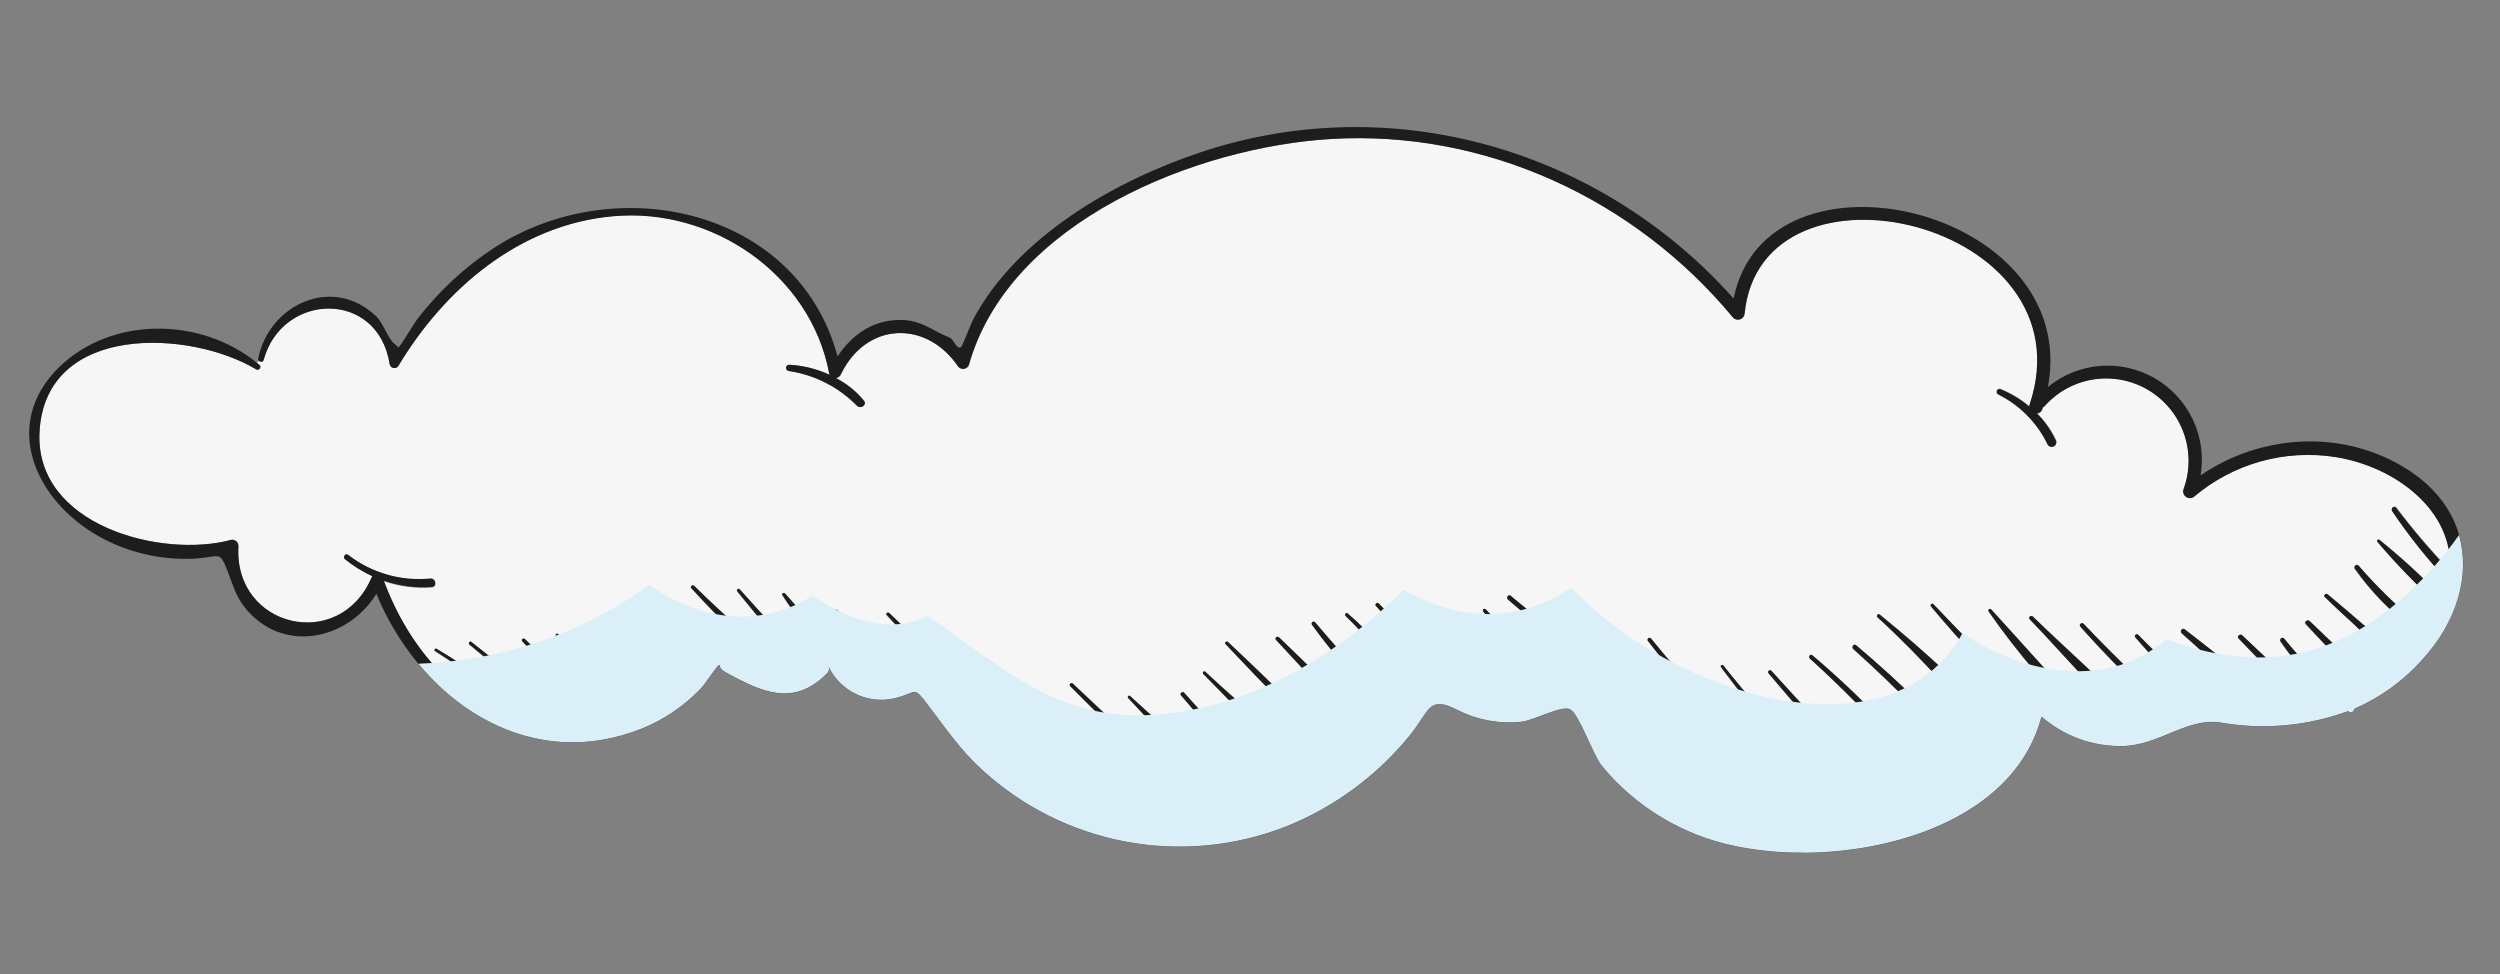 <?xml version="1.0" encoding="UTF-8"?> <svg xmlns="http://www.w3.org/2000/svg" width="213" height="83" viewBox="0 0 213 83" fill="none"><rect x="0" y="0" width="213" height="83" fill="#808080" stroke="none"/><g clip-path="url(#clip0_40_9506)"><path d="M135.582 61.747C138.358 64.351 141.138 66.953 143.922 69.553C140.326 67.99 137.38 65.232 135.582 61.747Z" fill="#F6F6F6"></path><path d="M127.962 60.415C125.947 60.241 124.051 59.389 122.583 57.997C123.322 57.777 124.038 57.487 124.722 57.132C125.761 58.283 126.837 59.389 127.962 60.415Z" fill="#F6F6F6"></path><path d="M205.508 53.514C205.838 53.754 206.195 53.253 205.871 53.014C204.095 51.556 202.445 49.952 200.936 48.219C200.899 48.186 200.851 48.168 200.802 48.168C200.752 48.167 200.704 48.185 200.666 48.217C200.628 48.248 200.603 48.293 200.595 48.342C200.587 48.391 200.597 48.441 200.623 48.483C201.986 50.398 203.633 52.095 205.508 53.514ZM122.647 56.77C120.921 54.992 119.197 53.21 117.476 51.423C117.33 51.276 117.092 51.472 117.227 51.624C118.896 53.454 120.548 55.299 122.211 57.139C122.453 57.403 122.899 57.034 122.647 56.77ZM119.376 60.786C116.784 58.344 114.339 55.752 112.052 53.023C112.023 52.988 111.982 52.965 111.937 52.961C111.891 52.956 111.846 52.969 111.811 52.998C111.776 53.026 111.753 53.068 111.748 53.113C111.744 53.158 111.757 53.203 111.785 53.239C113.89 56.147 116.294 58.827 118.959 61.232C119.231 61.461 119.625 61.029 119.376 60.786ZM117.764 63.074C114.924 60.075 111.946 57.18 108.982 54.302C108.835 54.16 108.581 54.355 108.726 54.513C111.521 57.545 114.369 60.572 117.295 63.462C117.567 63.739 118.035 63.367 117.764 63.074ZM114.934 64.755C111.554 61.363 108.13 57.982 104.639 54.697C104.516 54.584 104.298 54.739 104.429 54.874C107.7 58.353 111.072 61.766 114.458 65.148C114.726 65.424 115.206 65.037 114.923 64.754L114.934 64.755ZM102.518 57.396C105.789 60.757 109.212 64.255 112.918 67.138C113.146 67.32 113.5 66.969 113.28 66.756C109.852 63.482 106.154 60.455 102.675 57.203C102.575 57.134 102.414 57.306 102.518 57.396ZM100.628 59.246C103.415 62.553 106.44 65.652 109.678 68.519C109.959 68.765 110.309 68.285 110.022 68.044C106.776 65.253 103.728 62.24 100.9 59.027C100.75 58.863 100.483 59.078 100.627 59.252L100.628 59.246ZM198.072 50.869C198.905 51.669 199.766 52.445 200.614 53.247C201.517 54.169 202.474 55.036 203.482 55.843C203.748 56.023 204.101 55.672 203.88 55.416C203.048 54.606 202.17 53.845 201.249 53.136C200.26 52.3 199.31 51.451 198.308 50.635C198.156 50.498 197.913 50.752 198.07 50.89L198.072 50.869ZM168.747 66.445C169.029 66.792 169.568 66.352 169.279 66.015C165.872 62.038 162.141 58.349 158.125 54.988C157.933 54.82 157.71 55.141 157.892 55.308C161.761 58.774 165.387 62.502 168.745 66.466L168.747 66.445ZM170.951 63.032C168.031 59.016 163.982 55.474 160.15 52.344C160.001 52.223 159.84 52.459 159.977 52.589C163.745 56.002 166.936 59.809 170.442 63.444C170.5 63.489 170.571 63.514 170.644 63.515C170.718 63.515 170.79 63.491 170.848 63.446C170.906 63.402 170.948 63.339 170.966 63.267C170.984 63.196 170.979 63.121 170.949 63.054L170.951 63.032ZM165.337 67.307C164.24 65.926 160.647 61.739 160.2 61.269C158.37 59.357 156.442 57.541 154.424 55.828C154.245 55.683 154.053 55.964 154.22 56.113C156.816 58.457 159.274 60.948 161.584 63.575C162.547 64.676 163.448 65.824 164.36 66.963C164.839 67.543 164.963 67.982 165.687 68.067C165.756 68.072 165.824 68.054 165.882 68.017C165.941 67.981 165.986 67.927 166.011 67.862C166.081 67.57 166.09 67.48 165.871 67.256C165.821 67.197 165.749 67.16 165.672 67.153C165.595 67.146 165.518 67.169 165.458 67.217L165.361 67.283L165.337 67.307ZM76.978 58.358C76.579 58.576 76.148 58.729 75.701 58.814C75.678 58.779 75.65 58.748 75.619 58.721C72.439 56.308 69.516 53.575 66.896 50.564C66.798 50.464 66.59 50.572 66.674 50.703C68.74 53.964 71.472 56.752 74.69 58.883C73.841 58.84 73.022 58.556 72.327 58.066C71.632 57.575 71.091 56.898 70.765 56.112C70.656 55.851 70.268 56.065 70.373 56.305C70.407 56.399 70.458 56.479 70.497 56.573C70.459 56.52 70.41 56.476 70.353 56.444C70.295 56.413 70.231 56.394 70.166 56.391C70.101 56.387 70.036 56.398 69.975 56.423C69.915 56.448 69.861 56.486 69.817 56.535C69.609 56.747 69.382 56.938 69.138 57.106C67.187 54.752 65.059 52.521 63.032 50.239C62.911 50.105 62.703 50.278 62.818 50.411C64.735 52.73 66.641 55.155 68.638 57.417C68.307 57.601 67.957 57.747 67.593 57.852C67.592 57.812 67.583 57.772 67.567 57.735C67.55 57.699 67.525 57.666 67.495 57.64C64.699 55.083 61.858 52.591 59.145 49.945C59.003 49.804 58.767 49.989 58.902 50.136C61.441 52.904 64.139 55.522 66.983 57.976C65.935 58.135 64.865 57.95 63.932 57.447C63 56.944 62.256 56.151 61.815 55.188C61.775 55.107 61.714 55.037 61.64 54.986C61.565 54.935 61.479 54.903 61.388 54.895C61.298 54.886 61.208 54.901 61.125 54.937C61.042 54.974 60.969 55.031 60.915 55.103C60.864 55.189 60.803 55.268 60.757 55.355C59.006 53.826 57.378 52.123 55.709 50.522C55.571 50.391 55.336 50.567 55.472 50.708C57.132 52.409 58.892 54.067 60.459 55.85C60.061 56.473 59.614 57.063 59.122 57.614C57.207 55.669 55.072 53.853 53.001 52.086C52.907 52.008 52.76 52.154 52.852 52.249C54.744 54.207 56.707 56.215 58.764 58.007C58.323 58.465 57.847 58.887 57.34 59.272C55.334 57.416 53.21 55.691 50.983 54.106C50.961 54.092 50.934 54.086 50.908 54.089C50.882 54.093 50.858 54.105 50.84 54.124C50.822 54.144 50.812 54.169 50.81 54.195C50.809 54.222 50.818 54.248 50.834 54.268C52.727 56.183 54.736 57.98 56.851 59.647C56.391 59.977 55.909 60.276 55.409 60.541C52.847 58.322 50.194 56.168 47.538 54.041C47.404 53.938 47.267 54.144 47.385 54.251C49.844 56.477 52.337 58.685 54.863 60.837C54.184 61.166 53.479 61.438 52.756 61.652C49.923 59.443 47.242 57.047 44.729 54.48C44.593 54.344 44.367 54.531 44.493 54.665C46.866 57.215 49.403 59.608 52.087 61.829C51.433 61.988 50.769 62.104 50.099 62.174C50.099 62.174 50.099 62.174 50.073 62.172C46.767 59.684 43.381 57.316 40.15 54.718C40.011 54.603 39.856 54.834 39.99 54.938C43.014 57.474 46.094 60.02 49.351 62.237C48.254 62.283 47.156 62.204 46.077 62.001C43.377 59.443 40.397 57.198 37.194 55.308C37.068 55.227 36.937 55.417 37.064 55.493C39.977 57.348 42.712 59.469 45.233 61.83L45.175 61.824C39.056 60.276 34.822 55.254 32.7 49.523C34.015 49.975 35.408 50.156 36.795 50.056C37.258 50.015 37.134 49.293 36.66 49.333C34.15 49.565 31.646 48.828 29.66 47.275C29.427 47.092 29.168 47.452 29.39 47.644C30.107 48.221 30.891 48.708 31.726 49.094C31.697 49.127 31.673 49.165 31.656 49.206C28.912 55.611 19.893 53.495 20.314 46.526C20.315 46.45 20.3 46.375 20.27 46.305C20.239 46.235 20.195 46.173 20.138 46.122C20.082 46.071 20.015 46.033 19.943 46.01C19.87 45.987 19.794 45.98 19.718 45.989C13.774 47.615 2.89 44.765 3.369 36.739C3.923 27.47 16.27 28.124 21.803 31.459C21.855 31.496 21.919 31.511 21.981 31.5C22.044 31.49 22.1 31.455 22.137 31.403C22.173 31.351 22.188 31.287 22.178 31.224C22.167 31.162 22.132 31.106 22.08 31.069C22.021 31.021 21.967 30.967 21.902 30.924L22.054 30.73C22.176 30.843 22.411 30.849 22.461 30.662C24.03 24.876 32.22 24.644 33.201 31.019C33.217 31.096 33.254 31.167 33.308 31.224C33.363 31.281 33.433 31.32 33.51 31.338C33.586 31.356 33.666 31.352 33.74 31.326C33.815 31.299 33.88 31.252 33.928 31.189C37.883 24.578 44.265 19.137 52.197 18.415C60.651 17.647 69.052 23.349 70.659 31.802C70.654 31.85 70.692 31.896 70.704 31.94C69.627 31.438 68.463 31.146 67.276 31.081C67.206 31.074 67.136 31.096 67.082 31.14C67.027 31.185 66.993 31.25 66.986 31.32C66.98 31.39 67.001 31.46 67.046 31.515C67.091 31.569 67.156 31.603 67.226 31.61C69.433 31.939 71.473 32.981 73.034 34.576C73.363 34.885 73.898 34.482 73.611 34.123C72.955 33.333 72.147 32.682 71.234 32.21C71.325 32.198 71.412 32.163 71.485 32.108C71.559 32.054 71.617 31.981 71.654 31.897C73.828 27.397 78.959 27.249 81.662 31.244C81.722 31.315 81.798 31.368 81.885 31.4C81.971 31.432 82.064 31.441 82.155 31.425C82.246 31.41 82.331 31.372 82.403 31.314C82.474 31.256 82.53 31.181 82.563 31.095C85.993 18.878 101.955 12.519 113.467 11.839C126.633 11.069 139.294 16.961 147.676 27.03C147.748 27.111 147.842 27.17 147.947 27.198C148.051 27.227 148.162 27.225 148.265 27.193C148.369 27.16 148.46 27.099 148.53 27.015C148.599 26.932 148.643 26.831 148.656 26.723C150.068 12.295 178.191 18.843 172.942 34.461C172.927 34.514 172.921 34.57 172.927 34.625C172.188 34.002 171.356 33.5 170.461 33.136C170.163 33.017 170.003 33.461 170.284 33.594C172.124 34.509 173.604 36.013 174.489 37.866C174.539 37.949 174.618 38.009 174.71 38.037C174.802 38.065 174.902 38.058 174.989 38.018C175.077 37.977 175.146 37.906 175.185 37.818C175.223 37.73 175.228 37.63 175.198 37.538C174.801 36.67 174.249 35.882 173.571 35.21C173.672 35.205 173.769 35.169 173.848 35.106C173.928 35.044 173.986 34.959 174.015 34.862C174.026 34.809 174.042 34.757 174.062 34.706C174.115 34.678 174.163 34.643 174.206 34.602C175.289 33.373 176.769 32.562 178.388 32.309C180.006 32.057 181.663 32.378 183.069 33.218C184.476 34.058 185.545 35.364 186.09 36.909C186.635 38.454 186.623 40.141 186.055 41.678C186.02 41.795 186.022 41.92 186.063 42.035C186.103 42.15 186.179 42.249 186.28 42.318C186.38 42.388 186.5 42.423 186.622 42.419C186.744 42.415 186.862 42.373 186.958 42.298C188.609 40.901 190.543 39.877 192.626 39.295C194.709 38.713 196.894 38.586 199.03 38.925C204.076 39.73 209.116 43.472 208.757 48.614C207.13 46.916 205.604 45.125 204.186 43.25C204.005 43.013 203.679 43.298 203.838 43.532C205.27 45.66 206.875 47.665 208.638 49.527C208.535 50.032 208.392 50.527 208.209 51.008C206.498 49.218 204.671 47.542 202.74 45.992C202.716 45.969 202.685 45.956 202.652 45.957C202.62 45.957 202.588 45.97 202.566 45.994C202.543 46.017 202.53 46.048 202.531 46.081C202.531 46.114 202.545 46.145 202.568 46.168C204.226 48.119 206.015 49.956 207.922 51.665C206.651 54.479 204.537 56.828 201.873 58.388C201.901 58.364 201.925 58.335 201.942 58.302C201.959 58.27 201.97 58.234 201.974 58.197C201.977 58.16 201.973 58.123 201.963 58.087C201.952 58.052 201.934 58.019 201.91 57.991C200.306 56.209 198.493 54.6 196.772 52.925C196.581 52.741 196.231 52.996 196.447 53.193C198.117 54.954 199.733 56.785 201.518 58.413C201.554 58.449 201.602 58.471 201.653 58.476C201.704 58.481 201.755 58.468 201.798 58.439C201.13 58.847 200.431 59.204 199.71 59.507C197.823 58.008 196.109 56.302 194.599 54.423C194.443 54.216 194.152 54.466 194.293 54.671C195.604 56.586 197.18 58.306 198.973 59.779C198.453 59.97 197.92 60.128 197.388 60.27C195.385 58.135 193.14 56.175 191.026 54.142C190.84 53.964 190.533 54.213 190.717 54.407C192.664 56.413 194.601 58.515 196.649 60.461C195.816 60.629 194.972 60.736 194.124 60.782C194.126 60.749 194.122 60.716 194.111 60.685C194.1 60.654 194.083 60.625 194.061 60.6C191.775 58.006 188.851 55.725 186.128 53.629C185.898 53.458 185.669 53.794 185.876 53.974C188.436 56.209 190.869 58.668 193.491 60.813C192.039 60.842 190.591 60.676 189.184 60.319C186.833 58.242 184.343 56.398 182.163 54.097C182.016 53.949 181.773 54.151 181.918 54.309C183.609 56.301 185.472 58.141 187.486 59.805C187.401 59.778 187.311 59.773 187.223 59.789C187.136 59.806 187.054 59.845 186.985 59.902C186.538 60.307 186.053 60.669 185.537 60.982C184.352 59.903 182.104 57.75 181.864 57.525C180.368 56.122 178.931 54.655 177.513 53.159C177.353 52.989 177.076 53.213 177.229 53.394C178.98 55.365 180.814 57.258 182.732 59.071C183.436 59.854 184.18 60.601 184.961 61.307C184.173 61.717 183.332 62.016 182.462 62.197C182.492 62.178 182.517 62.153 182.536 62.124C182.556 62.095 182.569 62.062 182.576 62.028C182.582 61.993 182.581 61.958 182.573 61.923C182.565 61.889 182.55 61.857 182.529 61.829C179.792 58.476 176.275 55.573 173.187 52.54C173.025 52.385 172.754 52.6 172.914 52.765C175.941 55.878 178.842 59.422 182.169 62.19C182.193 62.214 182.222 62.232 182.255 62.241C181.17 62.435 180.06 62.435 178.975 62.24C178.975 62.24 178.975 62.24 178.978 62.208C175.822 58.821 172.764 55.357 169.638 51.936C169.627 51.922 169.612 51.91 169.596 51.901C169.58 51.893 169.562 51.888 169.544 51.886C169.526 51.884 169.508 51.886 169.49 51.891C169.473 51.897 169.456 51.905 169.442 51.917C169.428 51.929 169.417 51.943 169.408 51.959C169.399 51.975 169.394 51.993 169.392 52.011C169.391 52.029 169.393 52.048 169.398 52.065C169.403 52.083 169.412 52.099 169.424 52.113C171.912 55.685 174.755 58.998 177.908 61.999C176.447 61.551 175.118 60.752 174.037 59.672C173.976 59.589 173.892 59.525 173.795 59.489C173.698 59.453 173.593 59.446 173.492 59.469C173.392 59.491 173.3 59.543 173.228 59.617C173.156 59.691 173.107 59.785 173.088 59.886C170.22 57.178 167.461 54.384 164.742 51.519C164.732 51.5 164.718 51.484 164.701 51.471C164.684 51.459 164.665 51.45 164.644 51.446C164.623 51.441 164.602 51.442 164.581 51.447C164.561 51.452 164.542 51.461 164.525 51.474C164.509 51.488 164.495 51.504 164.486 51.523C164.477 51.542 164.472 51.563 164.472 51.584C164.471 51.605 164.476 51.626 164.484 51.646C164.493 51.665 164.506 51.682 164.522 51.696C167.12 54.798 169.893 57.749 172.828 60.534C172.856 60.565 172.89 60.588 172.929 60.603C171.733 65.601 167.365 68.563 162.517 70.116C162.517 70.116 162.495 70.071 162.48 70.054C158.752 65.656 154.79 61.429 150.91 57.166C150.775 57.009 150.527 57.21 150.661 57.367C154.374 61.699 158.044 66.081 161.907 70.299C161.088 70.541 160.262 70.741 159.43 70.902C155.131 66.221 150.764 61.688 146.809 56.702C146.708 56.58 146.528 56.734 146.618 56.855C150.357 61.809 154.338 66.749 158.847 71.023C157.918 71.186 156.987 71.311 156.087 71.397C150.798 65.831 145.52 60.373 140.648 54.408C140.621 54.374 140.58 54.353 140.537 54.349C140.493 54.344 140.449 54.358 140.416 54.386C140.382 54.414 140.36 54.454 140.356 54.498C140.352 54.541 140.365 54.585 140.393 54.619C144.934 60.525 149.89 66.396 155.392 71.454C154.898 71.482 154.404 71.51 153.922 71.522C153.548 71.53 153.174 71.521 152.797 71.507C146.694 65.847 141.161 59.307 135.517 53.205C135.425 53.105 135.264 53.229 135.349 53.339C138.637 57.192 142.041 60.95 145.494 64.649C147.268 66.548 149.403 69.614 151.716 71.463C151.055 71.4 150.398 71.338 149.736 71.275C143.353 63.829 136.317 56.968 128.713 50.775C128.52 50.612 128.296 50.938 128.484 51.095C135.758 57.228 142.54 63.922 148.769 71.113C147.61 70.892 146.472 70.577 145.365 70.171C141.982 67.09 138.586 64.018 135.177 60.956C134.914 60.37 134.687 59.769 134.498 59.155C134.483 59.062 134.444 58.975 134.384 58.903C134.325 58.83 134.247 58.774 134.159 58.742C134.071 58.709 133.975 58.7 133.883 58.716C133.79 58.732 133.703 58.772 133.631 58.833C133.506 58.917 133.375 59.001 133.239 59.078C132.281 57.919 131.166 56.83 130.138 55.739C128.954 54.473 127.789 53.187 126.599 51.936C126.468 51.801 126.254 51.973 126.374 52.118C127.544 53.522 128.781 54.895 129.936 56.292C130.814 57.337 131.669 58.454 132.623 59.437C132.274 59.626 131.914 59.793 131.545 59.938C131.547 59.908 131.543 59.877 131.533 59.849C131.522 59.82 131.506 59.794 131.486 59.772C129.156 57.019 126.359 54.52 123.765 52.025C123.618 51.888 123.376 52.074 123.51 52.231C125.93 54.88 128.331 57.715 130.988 60.115C130.314 60.312 129.618 60.426 128.916 60.452C125.933 57.525 123.107 54.443 120.449 51.219C120.316 51.051 120.077 51.258 120.195 51.425C121.451 53.212 122.795 54.935 124.224 56.588C122.758 57.263 121.203 57.723 119.607 57.955C118.352 55.814 116.744 53.9 114.85 52.295C114.707 52.175 114.551 52.406 114.684 52.525C116.384 54.131 117.829 55.987 118.97 58.028C118.781 58.042 118.596 58.078 118.43 58.089C118.145 58.11 118.157 58.597 118.448 58.625C118.739 58.653 119.032 58.611 119.327 58.596C119.361 58.638 119.404 58.671 119.453 58.692C119.503 58.713 119.557 58.721 119.61 58.716C119.663 58.711 119.715 58.693 119.759 58.663C119.804 58.634 119.841 58.593 119.866 58.546C120.513 58.492 121.156 58.394 121.79 58.253C118.788 63.776 113.753 67.911 107.752 69.784C107.777 69.73 107.785 69.67 107.774 69.611C107.763 69.553 107.735 69.499 107.692 69.458C103.918 66.06 100.053 62.766 96.309 59.328C96.211 59.239 96.062 59.395 96.148 59.5C99.6 63.265 103.361 66.735 107.391 69.872C106.369 70.166 105.33 70.4 104.28 70.571C100.046 66.404 95.757 62.292 91.413 58.233C91.28 58.113 91.078 58.334 91.199 58.458C95.296 62.572 99.441 66.643 103.635 70.67C102.824 70.774 102.016 70.842 101.213 70.867L100.594 70.178C100.562 70.138 100.517 70.111 100.467 70.1C100.417 70.09 100.365 70.098 100.32 70.123C100.275 70.147 100.24 70.186 100.221 70.234C100.202 70.281 100.201 70.334 100.217 70.383C100.023 69.951 99.787 69.54 99.511 69.156C98.739 68.323 97.922 67.532 97.065 66.787C95.909 65.684 94.725 64.594 93.517 63.534C90.461 60.843 87.249 58.333 83.899 56.019C83.759 55.914 83.605 56.135 83.745 56.239C89.651 60.663 95.195 65.553 100.321 70.862C98.659 70.868 97.001 70.699 95.374 70.361C95.442 70.342 95.504 70.305 95.552 70.254C95.601 70.203 95.635 70.14 95.65 70.071C95.665 70.002 95.662 69.93 95.639 69.863C95.617 69.796 95.577 69.737 95.523 69.691C88.678 64.138 82.043 58.406 75.733 52.236C75.611 52.112 75.397 52.279 75.519 52.408C78.355 55.508 81.293 58.485 84.383 61.331C87.332 64.026 91.188 68.425 94.943 69.503C94.863 69.473 94.775 69.476 94.698 69.512C94.621 69.547 94.562 69.611 94.532 69.691C94.503 69.77 94.506 69.858 94.541 69.935C94.576 70.012 94.641 70.072 94.72 70.101C94.873 70.174 95.027 70.243 95.174 70.326C94.115 70.103 93.072 69.808 92.053 69.442C88.798 66.371 85.21 63.536 81.71 60.73C81.59 60.644 81.466 60.825 81.575 60.921C84.417 63.562 87.29 66.271 90.309 68.742C85.272 66.492 81.151 62.595 78.623 57.692C78.598 57.642 78.562 57.599 78.518 57.565C78.475 57.531 78.424 57.507 78.37 57.495C78.315 57.484 78.259 57.484 78.205 57.497C78.151 57.509 78.101 57.534 78.058 57.569C77.898 57.718 77.732 57.859 77.558 57.991C75.384 56.129 73.413 53.997 71.364 51.997C71.237 51.878 71.007 52.049 71.138 52.184C73.092 54.223 75.153 56.198 76.968 58.357L76.978 58.358Z" fill="#F6F6F6"></path><path d="M205.858 52.991C206.18 53.252 205.823 53.752 205.495 53.491C203.627 52.065 201.987 50.362 200.633 48.441C200.607 48.399 200.597 48.349 200.605 48.3C200.613 48.251 200.638 48.206 200.676 48.175C200.714 48.143 200.762 48.126 200.812 48.126C200.861 48.126 200.909 48.144 200.946 48.177C202.447 49.916 204.089 51.526 205.858 52.991Z" fill="#1D1D1B"></path><path d="M198.31 50.63C199.301 51.445 200.288 52.297 201.251 53.131C202.171 53.839 203.049 54.6 203.881 55.411C204.103 55.667 203.749 56.018 203.483 55.837C202.476 55.031 201.518 54.164 200.615 53.242C199.765 52.466 198.903 51.69 198.074 50.864C197.913 50.752 198.157 50.498 198.31 50.63Z" fill="#1D1D1B"></path><path d="M169.277 66.036C169.566 66.373 169.027 66.813 168.745 66.466C165.392 62.496 161.77 58.761 157.905 55.288C157.723 55.121 157.951 54.8 158.138 54.968C162.151 58.343 165.876 62.045 169.277 66.036Z" fill="#1D1D1B"></path><path d="M160.147 52.365C163.979 55.496 168.028 59.037 170.948 63.053C170.991 63.122 171.006 63.203 170.993 63.282C170.98 63.362 170.938 63.433 170.875 63.484C170.813 63.534 170.734 63.56 170.653 63.557C170.573 63.553 170.497 63.52 170.439 63.465C166.933 59.831 163.742 56.023 159.974 52.61C159.837 52.48 159.987 52.243 160.147 52.365Z" fill="#1D1D1B"></path><path d="M160.2 61.269C160.627 61.721 164.219 65.924 165.318 67.289L165.32 67.263L165.417 67.197C165.478 67.149 165.554 67.126 165.632 67.133C165.709 67.14 165.78 67.177 165.83 67.236C166.049 67.46 166.041 67.55 165.97 67.843C165.945 67.907 165.9 67.961 165.842 67.998C165.783 68.034 165.715 68.052 165.646 68.047C164.921 67.978 164.797 67.539 164.319 66.943C163.409 65.788 162.498 64.634 161.543 63.555C159.24 60.935 156.788 58.45 154.199 56.111C154.032 55.962 154.24 55.682 154.403 55.826C156.428 57.539 158.363 59.356 160.2 61.269Z" fill="#1D1D1B"></path><path d="M117.476 51.423C119.191 53.203 120.915 54.985 122.647 56.77C122.9 57.034 122.453 57.403 122.211 57.139C120.549 55.299 118.897 53.454 117.228 51.624C117.092 51.472 117.346 51.277 117.476 51.423Z" fill="#1D1D1B"></path><path d="M118.96 61.232C116.296 58.827 113.891 56.147 111.787 53.238C111.773 53.221 111.762 53.201 111.756 53.179C111.749 53.158 111.747 53.135 111.75 53.113C111.752 53.09 111.759 53.069 111.77 53.049C111.78 53.029 111.795 53.012 111.812 52.998C111.83 52.984 111.85 52.973 111.871 52.967C111.893 52.96 111.915 52.958 111.938 52.961C111.96 52.963 111.982 52.97 112.002 52.981C112.021 52.991 112.039 53.006 112.053 53.023C114.34 55.752 116.785 58.344 119.377 60.786C119.626 61.029 119.233 61.461 118.96 61.232Z" fill="#1D1D1B"></path><path d="M108.971 54.301C111.947 57.164 114.924 60.075 117.753 63.073C118.025 63.366 117.557 63.738 117.273 63.46C114.343 60.57 111.5 57.544 108.705 54.511C108.571 54.354 108.824 54.159 108.971 54.301Z" fill="#1D1D1B"></path><path d="M104.628 54.701C108.12 57.981 111.543 61.362 114.923 64.759C115.205 65.043 114.725 65.43 114.447 65.158C111.061 61.775 107.688 58.362 104.418 54.884C104.287 54.743 104.505 54.588 104.628 54.701Z" fill="#1D1D1B"></path><path d="M102.674 57.229C106.155 60.46 109.847 63.487 113.279 66.783C113.499 66.996 113.145 67.347 112.917 67.165C109.211 64.281 105.787 60.783 102.517 57.422C102.416 57.306 102.576 57.134 102.674 57.229Z" fill="#1D1D1B"></path><path d="M100.899 59.032C103.728 62.245 106.776 65.258 110.022 68.049C110.309 68.29 109.953 68.769 109.678 68.524C106.44 65.657 103.415 62.558 100.627 59.252C100.484 59.078 100.75 58.863 100.899 59.032Z" fill="#1D1D1B"></path><path d="M75.772 52.229C82.083 58.399 88.717 64.141 95.563 69.684C95.616 69.73 95.656 69.79 95.679 69.856C95.701 69.923 95.705 69.995 95.69 70.064C95.674 70.133 95.641 70.196 95.592 70.247C95.543 70.298 95.482 70.335 95.414 70.354L95.239 70.337C95.092 70.254 94.938 70.186 94.785 70.112C94.746 70.098 94.71 70.076 94.679 70.047C94.648 70.019 94.623 69.984 94.606 69.946C94.588 69.908 94.579 69.867 94.577 69.825C94.576 69.783 94.582 69.741 94.597 69.702C94.611 69.663 94.634 69.627 94.662 69.596C94.691 69.565 94.725 69.54 94.763 69.523C94.801 69.505 94.842 69.496 94.884 69.494C94.926 69.493 94.968 69.499 95.007 69.514C91.237 68.435 87.381 64.036 84.448 61.343C81.358 58.496 78.419 55.52 75.583 52.419C75.437 52.272 75.651 52.105 75.772 52.229Z" fill="#1D1D1B"></path><path d="M124.711 57.142C124.027 57.497 123.311 57.787 122.572 58.007C124.043 59.401 125.943 60.254 127.962 60.426C126.836 59.4 125.755 58.293 124.722 57.143L124.711 57.142ZM143.922 69.553C141.135 66.952 138.355 64.35 135.582 61.748C137.38 65.233 140.326 67.99 143.922 69.553ZM16.5 47.596C13.663 47.732 10.845 47.065 8.371 45.67C2.978 42.605 0.067 36.132 5.047 31.274C9.56 26.895 17.164 27.039 21.902 30.924C21.967 30.968 22.021 31.021 22.08 31.069C22.132 31.106 22.167 31.162 22.178 31.224C22.188 31.287 22.174 31.351 22.137 31.403C22.1 31.455 22.044 31.49 21.982 31.5C21.919 31.511 21.855 31.496 21.803 31.459C16.244 28.122 3.923 27.471 3.369 36.739C2.89 44.765 13.774 47.615 19.719 45.989C19.794 45.98 19.87 45.987 19.943 46.01C20.015 46.033 20.082 46.071 20.139 46.122C20.195 46.173 20.24 46.236 20.27 46.305C20.3 46.375 20.315 46.45 20.314 46.526C19.894 53.484 28.939 55.603 31.657 49.206C31.674 49.165 31.697 49.128 31.726 49.095C30.891 48.708 30.107 48.221 29.39 47.644C29.168 47.452 29.441 47.115 29.66 47.275C31.654 48.812 34.159 49.532 36.665 49.286C37.139 49.245 37.263 49.967 36.799 50.009C35.413 50.109 34.02 49.927 32.705 49.476C34.832 55.207 39.061 60.229 45.18 61.777L45.238 61.782C42.716 59.425 39.981 57.308 37.068 55.456C36.941 55.38 37.093 55.192 37.197 55.271C40.401 57.161 43.381 59.406 46.081 61.964C47.16 62.167 48.258 62.246 49.355 62.2C46.1 59.968 43.019 57.421 39.994 54.901C39.86 54.797 40.026 54.567 40.154 54.681C43.385 57.279 46.771 59.647 50.077 62.135C50.077 62.135 50.077 62.135 50.103 62.137C50.773 62.067 51.437 61.951 52.091 61.792C49.407 59.571 46.87 57.178 44.496 54.629C44.37 54.494 44.596 54.307 44.733 54.443C47.245 57.01 49.927 59.406 52.759 61.615C53.483 61.401 54.188 61.129 54.867 60.8C52.339 58.669 49.846 56.461 47.388 54.214C47.27 54.106 47.418 53.901 47.542 54.004C50.198 56.131 52.851 58.285 55.413 60.504C55.913 60.239 56.394 59.94 56.855 59.61C54.74 57.943 52.731 56.147 50.837 54.231C50.821 54.211 50.813 54.185 50.814 54.158C50.815 54.132 50.826 54.107 50.843 54.088C50.861 54.068 50.886 54.056 50.912 54.052C50.938 54.049 50.964 54.055 50.986 54.069C53.212 55.655 55.334 57.382 57.338 59.24C57.845 58.855 58.321 58.432 58.762 57.975C56.705 56.177 54.742 54.175 52.85 52.216C52.758 52.122 52.905 51.976 52.999 52.054C55.07 53.821 57.203 55.658 59.12 57.582C59.612 57.031 60.059 56.441 60.457 55.818C58.885 54.034 57.13 52.377 55.47 50.676C55.334 50.534 55.569 50.359 55.706 50.49C57.376 52.09 59.004 53.794 60.755 55.323C60.801 55.236 60.862 55.156 60.913 55.07C60.967 54.998 61.04 54.941 61.123 54.905C61.205 54.869 61.296 54.854 61.386 54.863C61.477 54.871 61.563 54.903 61.638 54.954C61.712 55.005 61.772 55.075 61.813 55.156C62.254 56.119 62.998 56.912 63.93 57.415C64.862 57.918 65.933 58.103 66.981 57.943C64.137 55.49 61.439 52.872 58.9 50.104C58.764 49.957 59.001 49.772 59.143 49.913C61.851 52.558 64.691 55.05 67.493 57.608C67.523 57.634 67.548 57.667 67.564 57.703C67.581 57.74 67.59 57.779 67.591 57.82C67.954 57.715 68.305 57.569 68.636 57.385C66.629 55.122 64.753 52.711 62.816 50.379C62.701 50.246 62.909 50.073 63.03 50.207C65.057 52.489 67.185 54.72 69.136 57.074C69.38 56.906 69.607 56.715 69.815 56.503C69.859 56.454 69.913 56.416 69.973 56.391C70.034 56.366 70.099 56.355 70.164 56.358C70.23 56.362 70.293 56.38 70.35 56.412C70.408 56.444 70.457 56.488 70.495 56.541C70.456 56.446 70.405 56.367 70.371 56.273C70.268 56.012 70.654 55.819 70.763 56.08C71.089 56.866 71.63 57.543 72.325 58.034C73.019 58.524 73.839 58.808 74.688 58.851C71.466 56.73 68.728 53.953 66.653 50.701C66.57 50.57 66.777 50.462 66.875 50.562C69.495 53.573 72.418 56.306 75.598 58.719C75.629 58.746 75.657 58.777 75.68 58.812C76.127 58.727 76.558 58.574 76.957 58.356C75.143 56.197 73.074 54.248 71.135 52.163C71.004 52.027 71.234 51.857 71.361 51.976C73.409 53.976 75.382 56.097 77.555 57.97C77.729 57.837 77.895 57.696 78.054 57.547C78.098 57.512 78.148 57.488 78.202 57.475C78.256 57.462 78.312 57.462 78.366 57.474C78.421 57.486 78.471 57.509 78.515 57.543C78.559 57.577 78.595 57.621 78.62 57.67C81.148 62.573 85.269 66.47 90.305 68.721C87.288 66.239 84.387 63.538 81.572 60.899C81.463 60.803 81.598 60.624 81.707 60.709C85.207 63.514 88.794 66.35 92.05 69.42C93.069 69.786 94.112 70.081 95.171 70.304C95.226 70.328 95.287 70.333 95.346 70.321C96.973 70.659 98.631 70.828 100.293 70.823C95.166 65.513 89.623 60.623 83.716 56.199C83.577 56.095 83.747 55.876 83.871 55.978C87.221 58.293 90.433 60.803 93.489 63.494C94.697 64.554 95.881 65.644 97.037 66.747C97.894 67.492 98.711 68.283 99.483 69.116C99.759 69.5 99.996 69.911 100.189 70.343C100.173 70.294 100.174 70.241 100.193 70.194C100.212 70.146 100.247 70.107 100.292 70.082C100.337 70.058 100.389 70.05 100.439 70.061C100.489 70.071 100.534 70.098 100.566 70.138L101.139 70.796C101.943 70.771 102.751 70.703 103.562 70.599C99.397 66.606 95.265 62.559 91.168 58.455C91.046 58.332 91.249 58.111 91.382 58.23C95.719 62.285 100.008 66.397 104.249 70.568C105.299 70.397 106.337 70.164 107.36 69.87C103.325 66.72 99.562 63.238 96.11 59.459C96.024 59.354 96.172 59.197 96.27 59.287C100.015 62.725 103.879 66.019 107.654 69.417C107.696 69.458 107.725 69.512 107.736 69.57C107.746 69.629 107.739 69.689 107.714 69.743C113.714 67.87 118.749 63.735 121.751 58.212C121.117 58.353 120.475 58.451 119.827 58.505C119.802 58.552 119.765 58.593 119.721 58.622C119.676 58.652 119.625 58.67 119.571 58.675C119.518 58.68 119.464 58.672 119.415 58.651C119.365 58.63 119.322 58.597 119.288 58.555C118.993 58.57 118.698 58.585 118.41 58.584C118.121 58.584 118.104 58.085 118.391 58.048C118.584 58.04 118.769 58.004 118.931 57.987C117.791 55.946 116.346 54.09 114.646 52.484C114.513 52.365 114.679 52.135 114.812 52.255C116.705 53.859 118.314 55.773 119.568 57.914C121.165 57.682 122.72 57.222 124.185 56.547C122.757 54.894 121.412 53.171 120.156 51.384C120.038 51.218 120.277 51.011 120.411 51.178C123.079 54.412 125.917 57.502 128.912 60.436C129.614 60.409 130.31 60.296 130.985 60.099C128.327 57.709 125.916 54.863 123.507 52.215C123.372 52.057 123.614 51.872 123.761 52.009C126.356 54.504 129.163 57.004 131.482 59.756C131.503 59.778 131.519 59.804 131.529 59.832C131.539 59.861 131.543 59.891 131.541 59.922C131.911 59.777 132.271 59.61 132.62 59.42C131.645 58.436 130.81 57.32 129.932 56.275C128.756 54.876 127.524 53.504 126.37 52.102C126.25 51.957 126.464 51.785 126.596 51.92C127.786 53.171 128.951 54.457 130.134 55.723C131.163 56.814 132.295 57.883 133.236 59.062C133.371 58.984 133.502 58.901 133.628 58.816C133.7 58.756 133.787 58.716 133.879 58.7C133.972 58.684 134.067 58.693 134.155 58.725C134.243 58.758 134.321 58.814 134.381 58.886C134.44 58.959 134.48 59.046 134.495 59.139C134.684 59.752 134.91 60.354 135.173 60.939C138.579 64.001 141.975 67.073 145.361 70.154C146.468 70.56 147.607 70.876 148.765 71.097C142.537 63.905 135.754 57.212 128.481 51.079C128.293 50.922 128.527 50.597 128.709 50.759C136.314 56.952 143.35 63.812 149.733 71.258C150.391 71.353 151.047 71.426 151.713 71.446C149.399 69.597 147.265 66.532 145.49 64.632C142.022 60.933 138.618 57.175 135.346 53.322C135.26 53.213 135.421 53.089 135.513 53.189C141.157 59.296 146.693 65.863 152.819 71.498C153.195 71.534 153.57 71.521 153.945 71.514C154.427 71.501 154.921 71.473 155.415 71.445C149.912 66.388 144.957 60.517 140.416 54.61C140.388 54.577 140.375 54.533 140.379 54.489C140.383 54.446 140.404 54.405 140.438 54.377C140.472 54.349 140.515 54.336 140.559 54.34C140.603 54.344 140.643 54.366 140.671 54.4C145.543 60.364 150.805 65.821 156.109 71.388C157.009 71.303 157.94 71.178 158.869 71.015C154.36 66.741 150.379 61.801 146.64 56.846C146.55 56.726 146.731 56.572 146.831 56.694C150.786 61.679 155.152 66.223 159.452 70.894C160.279 70.732 161.091 70.515 161.929 70.29C158.055 66.087 154.396 61.691 150.684 57.358C150.549 57.202 150.798 57.001 150.932 57.158C154.801 61.419 158.775 65.648 162.503 70.046C162.503 70.046 162.525 70.09 162.539 70.108C167.398 68.555 171.755 65.593 172.951 60.594C172.913 60.579 172.878 60.556 172.851 60.526C169.915 57.741 167.142 54.79 164.545 51.687C164.528 51.673 164.516 51.657 164.507 51.637C164.498 51.618 164.494 51.597 164.494 51.576C164.494 51.555 164.499 51.534 164.508 51.515C164.518 51.496 164.531 51.479 164.548 51.466C164.564 51.453 164.583 51.443 164.604 51.438C164.624 51.433 164.646 51.433 164.666 51.437C164.687 51.441 164.707 51.45 164.724 51.463C164.74 51.475 164.754 51.492 164.764 51.51C167.484 54.375 170.242 57.169 173.11 59.877C173.13 59.776 173.178 59.683 173.25 59.609C173.322 59.535 173.414 59.483 173.515 59.46C173.616 59.438 173.721 59.445 173.817 59.481C173.914 59.517 173.998 59.58 174.06 59.663C175.141 60.743 176.47 61.542 177.931 61.991C174.777 58.989 171.935 55.677 169.446 52.105C169.423 52.076 169.411 52.039 169.415 52.003C169.418 51.966 169.436 51.932 169.465 51.909C169.493 51.885 169.53 51.874 169.567 51.877C169.603 51.881 169.637 51.899 169.661 51.927C172.787 55.349 175.845 58.812 179.001 62.199C179.001 62.199 179.001 62.199 178.997 62.231C180.082 62.426 181.193 62.427 182.277 62.233C182.245 62.223 182.215 62.206 182.191 62.182C178.843 59.417 175.942 55.873 172.937 52.756C172.776 52.592 173.047 52.377 173.209 52.531C176.297 55.565 179.814 58.468 182.551 61.821C182.572 61.849 182.587 61.881 182.595 61.915C182.603 61.949 182.604 61.984 182.598 62.019C182.592 62.053 182.578 62.086 182.559 62.115C182.539 62.145 182.514 62.169 182.484 62.188C183.354 62.008 184.195 61.708 184.983 61.298C184.202 60.592 183.458 59.846 182.754 59.062C180.837 57.245 179.002 55.353 177.252 53.385C177.098 53.205 177.376 52.98 177.536 53.15C178.948 54.646 180.392 56.092 181.886 57.516C182.116 57.741 184.375 59.889 185.559 60.974C186.075 60.66 186.56 60.298 187.008 59.893C187.076 59.837 187.158 59.798 187.246 59.781C187.333 59.764 187.424 59.77 187.508 59.797C185.494 58.132 183.631 56.293 181.941 54.3C181.795 54.142 182.039 53.941 182.185 54.088C184.365 56.389 186.856 58.234 189.206 60.31C190.613 60.667 192.062 60.833 193.513 60.805C190.891 58.659 188.459 56.201 185.899 53.965C185.691 53.785 185.949 53.436 186.15 53.621C188.873 55.717 191.798 57.998 194.084 60.592C194.106 60.616 194.123 60.645 194.134 60.676C194.144 60.708 194.149 60.741 194.146 60.774C194.995 60.728 195.839 60.62 196.671 60.453C194.616 58.527 192.702 56.406 190.74 54.398C190.555 54.205 190.862 53.956 191.048 54.134C193.163 56.167 195.407 58.127 197.411 60.261C197.958 60.121 198.476 59.962 198.996 59.771C197.203 58.297 195.627 56.578 194.315 54.663C194.174 54.457 194.465 54.207 194.622 54.414C196.131 56.294 197.845 57.999 199.732 59.499C200.454 59.195 201.152 58.838 201.821 58.431C201.778 58.459 201.727 58.472 201.676 58.468C201.624 58.463 201.577 58.44 201.54 58.404C199.755 56.777 198.131 54.924 196.469 53.185C196.279 52.99 196.603 52.733 196.794 52.916C198.499 54.59 200.328 56.201 201.933 57.982C201.956 58.011 201.974 58.044 201.985 58.079C201.996 58.114 202 58.152 201.996 58.188C201.993 58.225 201.982 58.261 201.965 58.294C201.947 58.327 201.924 58.356 201.895 58.379C204.547 56.822 206.652 54.483 207.921 51.681C206.014 49.972 204.225 48.135 202.567 46.184C202.543 46.161 202.53 46.13 202.53 46.097C202.529 46.065 202.542 46.033 202.564 46.01C202.587 45.986 202.618 45.973 202.651 45.973C202.683 45.972 202.715 45.985 202.738 46.008C204.66 47.562 206.478 49.24 208.18 51.033C208.363 50.551 208.507 50.056 208.609 49.551C206.846 47.689 205.241 45.684 203.81 43.556C203.65 43.322 203.976 43.038 204.157 43.274C205.575 45.149 207.101 46.941 208.728 48.638C209.088 43.496 204.048 39.754 199.001 38.949C196.865 38.611 194.681 38.737 192.597 39.319C190.514 39.901 188.581 40.925 186.929 42.322C186.833 42.397 186.715 42.439 186.593 42.443C186.471 42.447 186.351 42.411 186.251 42.343C186.15 42.273 186.074 42.174 186.034 42.059C185.994 41.944 185.991 41.819 186.026 41.702C186.594 40.165 186.607 38.478 186.061 36.933C185.516 35.388 184.447 34.082 183.041 33.242C181.634 32.402 179.978 32.081 178.359 32.334C176.74 32.586 175.261 33.398 174.177 34.626C174.134 34.667 174.086 34.702 174.033 34.73C174.013 34.781 173.997 34.833 173.987 34.886C173.958 34.983 173.899 35.068 173.82 35.13C173.74 35.193 173.643 35.229 173.542 35.234C174.221 35.906 174.772 36.695 175.17 37.562C175.199 37.654 175.195 37.754 175.156 37.842C175.118 37.93 175.048 38.002 174.961 38.042C174.873 38.082 174.774 38.089 174.681 38.061C174.589 38.033 174.51 37.973 174.46 37.89C173.575 36.037 172.095 34.533 170.256 33.618C169.974 33.485 170.134 33.041 170.433 33.16C171.328 33.524 172.16 34.026 172.898 34.649C172.893 34.594 172.898 34.538 172.914 34.485C178.163 18.862 150.039 12.319 148.627 26.747C148.614 26.855 148.57 26.956 148.501 27.04C148.432 27.123 148.34 27.184 148.236 27.217C148.133 27.249 148.022 27.251 147.918 27.223C147.813 27.194 147.719 27.135 147.647 27.055C139.298 16.983 126.611 11.073 113.446 11.837C101.912 12.515 85.972 18.876 82.542 31.093C82.509 31.179 82.453 31.254 82.382 31.312C82.31 31.37 82.225 31.408 82.134 31.424C82.043 31.439 81.95 31.43 81.864 31.398C81.777 31.366 81.701 31.313 81.641 31.242C78.938 27.247 73.807 27.395 71.633 31.895C71.596 31.979 71.538 32.052 71.464 32.106C71.391 32.161 71.304 32.196 71.213 32.208C72.126 32.68 72.934 33.331 73.59 34.121C73.898 34.482 73.363 34.885 73.013 34.574C71.452 32.979 69.412 31.938 67.205 31.608C67.135 31.602 67.07 31.567 67.025 31.513C66.98 31.459 66.959 31.389 66.965 31.318C66.972 31.248 67.006 31.183 67.061 31.139C67.115 31.094 67.185 31.072 67.255 31.079C68.442 31.144 69.606 31.436 70.683 31.938C70.687 31.896 70.649 31.85 70.638 31.8C69.052 23.349 60.653 17.632 52.195 18.431C44.264 19.153 37.882 24.594 33.926 31.205C33.878 31.268 33.813 31.315 33.739 31.341C33.665 31.368 33.585 31.372 33.508 31.354C33.431 31.336 33.362 31.297 33.307 31.24C33.252 31.183 33.215 31.112 33.2 31.035C32.204 24.648 24.029 24.892 22.459 30.678C22.41 30.865 22.175 30.859 22.052 30.746C22.028 30.723 22.009 30.695 21.999 30.663C21.989 30.631 21.988 30.597 21.995 30.564C22.921 25.925 28.358 23.401 32.059 26.958C32.66 27.549 33.041 28.83 33.601 29.289C33.727 29.387 33.845 29.495 33.955 29.611C34.302 29.222 35.284 27.542 35.504 27.253C37.35 24.836 39.594 22.751 42.141 21.088C52.503 14.401 67.967 17.781 71.362 30.363C72.502 28.644 74.172 27.371 76.388 27.266C78.385 27.162 79.218 28.069 80.899 28.763C81.296 28.918 81.457 29.751 81.856 29.596C81.996 29.535 82.715 27.589 82.91 27.223C86.642 20.2 94.908 15.451 102.203 13.002C118.541 7.508 136.361 12.693 147.705 25.436C150.5 11.46 177.347 17.668 174.484 32.968C175.748 31.933 177.297 31.308 178.925 31.177C180.553 31.045 182.182 31.413 183.595 32.232C185.009 33.05 186.139 34.28 186.835 35.757C187.531 37.235 187.76 38.889 187.492 40.5C192.519 37.062 199.272 36.549 204.66 39.716C211.3 43.605 211.262 50.807 206.367 56.234C204.764 58.029 202.789 59.453 200.581 60.407C200.581 60.46 200.568 60.512 200.541 60.557C200.514 60.603 200.475 60.64 200.429 60.664C200.382 60.689 200.33 60.701 200.277 60.698C200.225 60.695 200.174 60.678 200.13 60.648L200.071 60.599C196.587 61.876 192.827 62.21 189.173 61.568C186.323 61.148 183.956 63.514 180.873 63.574C178.332 63.63 175.86 62.737 173.942 61.068C171.807 69.209 162.126 72.606 153.782 72.668C153.742 72.672 153.703 72.669 153.665 72.657C151.731 72.674 149.801 72.491 147.905 72.111C143.436 71.212 139.412 68.805 136.507 65.291C135.718 64.314 134.588 60.916 133.798 60.456C133.099 60.053 130.691 61.39 129.66 61.501C127.782 61.709 125.884 61.364 124.199 60.507C121.653 59.197 121.865 60.504 120.104 62.682C117.3 66.128 113.661 68.8 109.533 70.444C105.187 72.138 100.453 72.576 95.87 71.709C91.287 70.841 87.041 68.703 83.615 65.537C81.871 63.94 80.598 62.094 79.179 60.218C77.76 58.342 78.223 59.032 76.207 59.508C75.111 59.759 73.962 59.632 72.947 59.148C71.933 58.663 71.111 57.851 70.616 56.841C70.643 56.932 70.645 57.028 70.622 57.12C70.599 57.211 70.553 57.295 70.487 57.363C67.617 60.295 64.891 58.968 61.941 57.353C61.041 56.867 61.512 56.634 61.239 56.699C61.097 56.728 60.062 58.291 59.817 58.562C58.131 60.366 56.01 61.708 53.657 62.458C44.183 65.587 35.557 59.1 32.069 50.596C29.639 54.537 24.029 55.784 20.821 51.708C20.063 50.744 19.819 49.77 19.391 48.656C18.672 46.83 18.771 47.475 16.5 47.596Z" fill="#1D1D1B"></path><g style="mix-blend-mode:multiply"><path d="M205.425 50.29C199.066 56.326 192.251 57.383 184.551 54.436C179.816 58.735 172.443 57.56 167.216 53.933C160.985 65.158 142.12 58.997 133.889 50.048C129.448 53.099 124.309 52.99 119.612 50.248C113.721 56.034 106.061 60.596 97.669 60.931C89.765 61.249 84.984 56.522 79.057 52.503C75.854 54.058 72.217 52.805 69.234 50.748C64.787 53.59 59.536 52.856 55.32 49.839C49.576 53.981 42.728 56.318 35.65 56.55C39.962 61.767 46.589 64.779 53.653 62.447C56.006 61.696 58.127 60.355 59.813 58.55C60.058 58.28 61.093 56.717 61.235 56.687C61.508 56.623 61.037 56.856 61.936 57.342C64.898 58.953 67.625 60.269 70.482 57.352C70.548 57.284 70.595 57.2 70.618 57.108C70.641 57.017 70.639 56.92 70.612 56.83C71.107 57.839 71.928 58.652 72.943 59.136C73.958 59.621 75.107 59.748 76.203 59.497C78.235 59.022 77.742 58.308 79.175 60.207C80.608 62.105 81.866 63.929 83.611 65.526C87.037 68.692 91.283 70.83 95.866 71.698C100.449 72.565 105.183 72.127 109.529 70.433C113.656 68.789 117.295 66.117 120.1 62.671C121.861 60.493 121.668 59.209 124.195 60.495C125.879 61.353 127.778 61.698 129.656 61.489C130.687 61.379 133.095 60.042 133.794 60.445C134.583 60.905 135.714 64.303 136.502 65.28C139.407 68.793 143.432 71.201 147.901 72.099C149.797 72.48 151.727 72.663 153.661 72.646C153.699 72.657 153.738 72.661 153.777 72.657C162.122 72.595 171.803 69.198 173.938 61.056C175.856 62.725 178.327 63.619 180.869 63.562C183.952 63.503 186.318 61.136 189.168 61.557C192.823 62.199 196.583 61.865 200.067 60.588L200.126 60.636C200.17 60.666 200.22 60.684 200.273 60.687C200.326 60.69 200.378 60.678 200.425 60.653C200.471 60.629 200.51 60.591 200.537 60.546C200.563 60.501 200.577 60.449 200.576 60.396C202.785 59.441 204.759 58.017 206.362 56.223C209.344 52.949 210.486 49.029 209.509 45.582C208.312 47.287 206.943 48.864 205.425 50.29Z" fill="#DBEFF8"></path></g></g><defs><clipPath id="clip0_40_9506"><rect width="207.574" height="62.778" fill="white" transform="translate(5.934 0.204) rotate(5.423)"></rect></clipPath></defs></svg> 